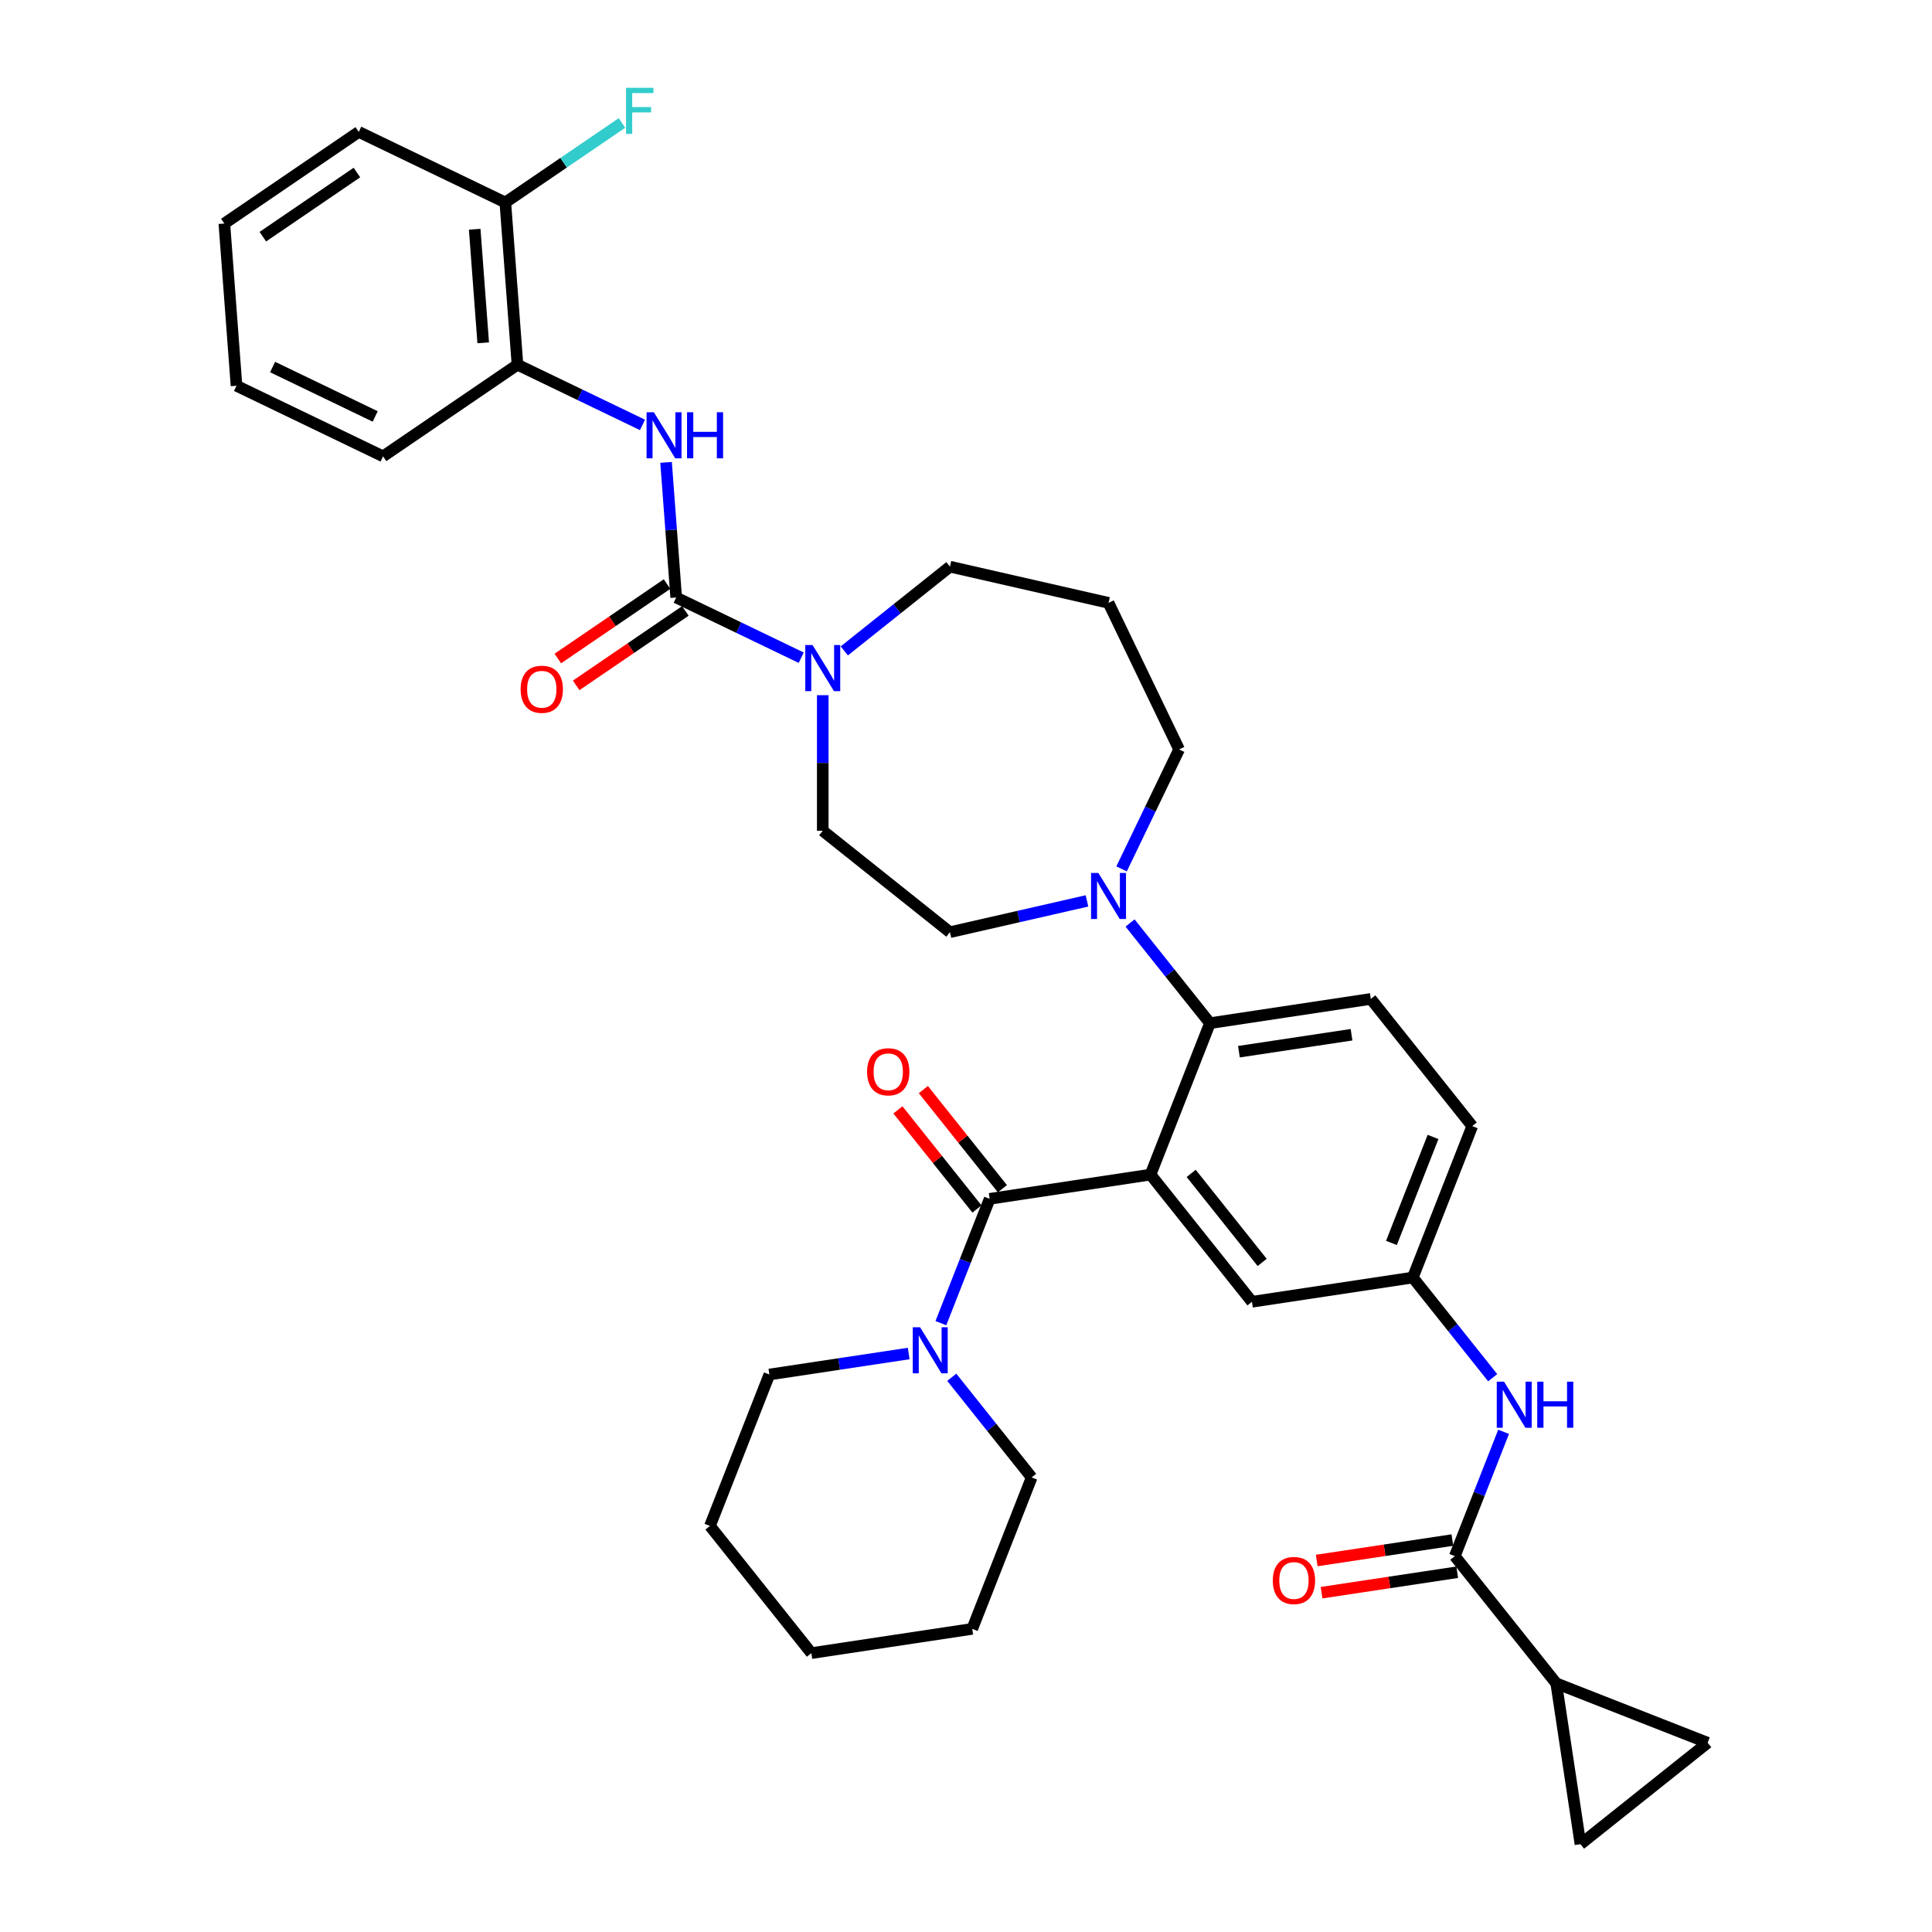 <?xml version='1.0' encoding='iso-8859-1'?>
<svg version='1.1' baseProfile='full'
              xmlns='http://www.w3.org/2000/svg'
                      xmlns:rdkit='http://www.rdkit.org/xml'
                      xmlns:xlink='http://www.w3.org/1999/xlink'
                  xml:space='preserve'
width='1000px' height='1000px' viewBox='0 0 1000 1000'>
<!-- END OF HEADER -->
<rect style='opacity:1.0;fill:#FFFFFF;stroke:none' width='1000' height='1000' x='0' y='0'> </rect>
<path class='bond-0' d='M 778.258,741.106 L 765.63,773.282' style='fill:none;fill-rule:evenodd;stroke:#0000FF;stroke-width:6px;stroke-linecap:butt;stroke-linejoin:miter;stroke-opacity:1' />
<path class='bond-0' d='M 765.63,773.282 L 753.002,805.457' style='fill:none;fill-rule:evenodd;stroke:#000000;stroke-width:6px;stroke-linecap:butt;stroke-linejoin:miter;stroke-opacity:1' />
<path class='bond-1' d='M 772.616,713.1 L 751.941,687.174' style='fill:none;fill-rule:evenodd;stroke:#0000FF;stroke-width:6px;stroke-linecap:butt;stroke-linejoin:miter;stroke-opacity:1' />
<path class='bond-1' d='M 751.941,687.174 L 731.266,661.249' style='fill:none;fill-rule:evenodd;stroke:#000000;stroke-width:6px;stroke-linecap:butt;stroke-linejoin:miter;stroke-opacity:1' />
<path class='bond-2' d='M 805.499,871.287 L 883.878,902.048' style='fill:none;fill-rule:evenodd;stroke:#000000;stroke-width:6px;stroke-linecap:butt;stroke-linejoin:miter;stroke-opacity:1' />
<path class='bond-3' d='M 805.499,871.287 L 818.049,954.545' style='fill:none;fill-rule:evenodd;stroke:#000000;stroke-width:6px;stroke-linecap:butt;stroke-linejoin:miter;stroke-opacity:1' />
<path class='bond-4' d='M 805.499,871.287 L 753.002,805.457' style='fill:none;fill-rule:evenodd;stroke:#000000;stroke-width:6px;stroke-linecap:butt;stroke-linejoin:miter;stroke-opacity:1' />
<path class='bond-5' d='M 751.747,797.132 L 716.643,802.423' style='fill:none;fill-rule:evenodd;stroke:#000000;stroke-width:6px;stroke-linecap:butt;stroke-linejoin:miter;stroke-opacity:1' />
<path class='bond-5' d='M 716.643,802.423 L 681.539,807.714' style='fill:none;fill-rule:evenodd;stroke:#FF0000;stroke-width:6px;stroke-linecap:butt;stroke-linejoin:miter;stroke-opacity:1' />
<path class='bond-5' d='M 754.257,813.783 L 719.153,819.074' style='fill:none;fill-rule:evenodd;stroke:#000000;stroke-width:6px;stroke-linecap:butt;stroke-linejoin:miter;stroke-opacity:1' />
<path class='bond-5' d='M 719.153,819.074 L 684.049,824.365' style='fill:none;fill-rule:evenodd;stroke:#FF0000;stroke-width:6px;stroke-linecap:butt;stroke-linejoin:miter;stroke-opacity:1' />
<path class='bond-6' d='M 883.878,902.048 L 818.049,954.545' style='fill:none;fill-rule:evenodd;stroke:#000000;stroke-width:6px;stroke-linecap:butt;stroke-linejoin:miter;stroke-opacity:1' />
<path class='bond-7' d='M 267.843,188.772 L 261.551,104.808' style='fill:none;fill-rule:evenodd;stroke:#000000;stroke-width:6px;stroke-linecap:butt;stroke-linejoin:miter;stroke-opacity:1' />
<path class='bond-7' d='M 250.107,177.436 L 245.702,118.661' style='fill:none;fill-rule:evenodd;stroke:#000000;stroke-width:6px;stroke-linecap:butt;stroke-linejoin:miter;stroke-opacity:1' />
<path class='bond-8' d='M 267.843,188.772 L 198.275,236.203' style='fill:none;fill-rule:evenodd;stroke:#000000;stroke-width:6px;stroke-linecap:butt;stroke-linejoin:miter;stroke-opacity:1' />
<path class='bond-9' d='M 267.843,188.772 L 300.2,204.354' style='fill:none;fill-rule:evenodd;stroke:#000000;stroke-width:6px;stroke-linecap:butt;stroke-linejoin:miter;stroke-opacity:1' />
<path class='bond-9' d='M 300.2,204.354 L 332.556,219.936' style='fill:none;fill-rule:evenodd;stroke:#0000FF;stroke-width:6px;stroke-linecap:butt;stroke-linejoin:miter;stroke-opacity:1' />
<path class='bond-10' d='M 425.857,359.828 L 425.857,394.914' style='fill:none;fill-rule:evenodd;stroke:#0000FF;stroke-width:6px;stroke-linecap:butt;stroke-linejoin:miter;stroke-opacity:1' />
<path class='bond-10' d='M 425.857,394.914 L 425.857,430' style='fill:none;fill-rule:evenodd;stroke:#000000;stroke-width:6px;stroke-linecap:butt;stroke-linejoin:miter;stroke-opacity:1' />
<path class='bond-11' d='M 414.709,340.432 L 382.353,324.85' style='fill:none;fill-rule:evenodd;stroke:#0000FF;stroke-width:6px;stroke-linecap:butt;stroke-linejoin:miter;stroke-opacity:1' />
<path class='bond-11' d='M 382.353,324.85 L 349.996,309.268' style='fill:none;fill-rule:evenodd;stroke:#000000;stroke-width:6px;stroke-linecap:butt;stroke-linejoin:miter;stroke-opacity:1' />
<path class='bond-12' d='M 437.005,336.91 L 464.346,315.107' style='fill:none;fill-rule:evenodd;stroke:#0000FF;stroke-width:6px;stroke-linecap:butt;stroke-linejoin:miter;stroke-opacity:1' />
<path class='bond-12' d='M 464.346,315.107 L 491.686,293.303' style='fill:none;fill-rule:evenodd;stroke:#000000;stroke-width:6px;stroke-linecap:butt;stroke-linejoin:miter;stroke-opacity:1' />
<path class='bond-13' d='M 345.253,302.311 L 316.994,321.578' style='fill:none;fill-rule:evenodd;stroke:#000000;stroke-width:6px;stroke-linecap:butt;stroke-linejoin:miter;stroke-opacity:1' />
<path class='bond-13' d='M 316.994,321.578 L 288.736,340.844' style='fill:none;fill-rule:evenodd;stroke:#FF0000;stroke-width:6px;stroke-linecap:butt;stroke-linejoin:miter;stroke-opacity:1' />
<path class='bond-13' d='M 354.739,316.225 L 326.481,335.491' style='fill:none;fill-rule:evenodd;stroke:#000000;stroke-width:6px;stroke-linecap:butt;stroke-linejoin:miter;stroke-opacity:1' />
<path class='bond-13' d='M 326.481,335.491 L 298.222,354.758' style='fill:none;fill-rule:evenodd;stroke:#FF0000;stroke-width:6px;stroke-linecap:butt;stroke-linejoin:miter;stroke-opacity:1' />
<path class='bond-14' d='M 349.996,309.268 L 347.376,274.3' style='fill:none;fill-rule:evenodd;stroke:#000000;stroke-width:6px;stroke-linecap:butt;stroke-linejoin:miter;stroke-opacity:1' />
<path class='bond-14' d='M 347.376,274.3 L 344.755,239.332' style='fill:none;fill-rule:evenodd;stroke:#0000FF;stroke-width:6px;stroke-linecap:butt;stroke-linejoin:miter;stroke-opacity:1' />
<path class='bond-15' d='M 261.551,104.808 L 291.738,84.227' style='fill:none;fill-rule:evenodd;stroke:#000000;stroke-width:6px;stroke-linecap:butt;stroke-linejoin:miter;stroke-opacity:1' />
<path class='bond-15' d='M 291.738,84.227 L 321.925,63.646' style='fill:none;fill-rule:evenodd;stroke:#33CCCC;stroke-width:6px;stroke-linecap:butt;stroke-linejoin:miter;stroke-opacity:1' />
<path class='bond-16' d='M 261.551,104.808 L 185.69,68.275' style='fill:none;fill-rule:evenodd;stroke:#000000;stroke-width:6px;stroke-linecap:butt;stroke-linejoin:miter;stroke-opacity:1' />
<path class='bond-17' d='M 610.307,387.9 L 573.775,312.039' style='fill:none;fill-rule:evenodd;stroke:#000000;stroke-width:6px;stroke-linecap:butt;stroke-linejoin:miter;stroke-opacity:1' />
<path class='bond-18' d='M 610.307,387.9 L 595.418,418.817' style='fill:none;fill-rule:evenodd;stroke:#000000;stroke-width:6px;stroke-linecap:butt;stroke-linejoin:miter;stroke-opacity:1' />
<path class='bond-18' d='M 595.418,418.817 L 580.53,449.733' style='fill:none;fill-rule:evenodd;stroke:#0000FF;stroke-width:6px;stroke-linecap:butt;stroke-linejoin:miter;stroke-opacity:1' />
<path class='bond-19' d='M 562.627,466.305 L 527.157,474.401' style='fill:none;fill-rule:evenodd;stroke:#0000FF;stroke-width:6px;stroke-linecap:butt;stroke-linejoin:miter;stroke-opacity:1' />
<path class='bond-19' d='M 527.157,474.401 L 491.686,482.497' style='fill:none;fill-rule:evenodd;stroke:#000000;stroke-width:6px;stroke-linecap:butt;stroke-linejoin:miter;stroke-opacity:1' />
<path class='bond-20' d='M 584.922,477.74 L 605.597,503.665' style='fill:none;fill-rule:evenodd;stroke:#0000FF;stroke-width:6px;stroke-linecap:butt;stroke-linejoin:miter;stroke-opacity:1' />
<path class='bond-20' d='M 605.597,503.665 L 626.272,529.59' style='fill:none;fill-rule:evenodd;stroke:#000000;stroke-width:6px;stroke-linecap:butt;stroke-linejoin:miter;stroke-opacity:1' />
<path class='bond-21' d='M 491.686,482.497 L 425.857,430' style='fill:none;fill-rule:evenodd;stroke:#000000;stroke-width:6px;stroke-linecap:butt;stroke-linejoin:miter;stroke-opacity:1' />
<path class='bond-22' d='M 518.835,615.268 L 498.381,589.62' style='fill:none;fill-rule:evenodd;stroke:#000000;stroke-width:6px;stroke-linecap:butt;stroke-linejoin:miter;stroke-opacity:1' />
<path class='bond-22' d='M 498.381,589.62 L 477.927,563.972' style='fill:none;fill-rule:evenodd;stroke:#FF0000;stroke-width:6px;stroke-linecap:butt;stroke-linejoin:miter;stroke-opacity:1' />
<path class='bond-22' d='M 505.669,625.768 L 485.215,600.12' style='fill:none;fill-rule:evenodd;stroke:#000000;stroke-width:6px;stroke-linecap:butt;stroke-linejoin:miter;stroke-opacity:1' />
<path class='bond-22' d='M 485.215,600.12 L 464.761,574.471' style='fill:none;fill-rule:evenodd;stroke:#FF0000;stroke-width:6px;stroke-linecap:butt;stroke-linejoin:miter;stroke-opacity:1' />
<path class='bond-23' d='M 512.252,620.518 L 499.624,652.694' style='fill:none;fill-rule:evenodd;stroke:#000000;stroke-width:6px;stroke-linecap:butt;stroke-linejoin:miter;stroke-opacity:1' />
<path class='bond-23' d='M 499.624,652.694 L 486.996,684.869' style='fill:none;fill-rule:evenodd;stroke:#0000FF;stroke-width:6px;stroke-linecap:butt;stroke-linejoin:miter;stroke-opacity:1' />
<path class='bond-24' d='M 512.252,620.518 L 595.51,607.969' style='fill:none;fill-rule:evenodd;stroke:#000000;stroke-width:6px;stroke-linecap:butt;stroke-linejoin:miter;stroke-opacity:1' />
<path class='bond-25' d='M 492.638,712.876 L 513.313,738.801' style='fill:none;fill-rule:evenodd;stroke:#0000FF;stroke-width:6px;stroke-linecap:butt;stroke-linejoin:miter;stroke-opacity:1' />
<path class='bond-25' d='M 513.313,738.801 L 533.988,764.726' style='fill:none;fill-rule:evenodd;stroke:#000000;stroke-width:6px;stroke-linecap:butt;stroke-linejoin:miter;stroke-opacity:1' />
<path class='bond-26' d='M 470.342,700.577 L 434.287,706.012' style='fill:none;fill-rule:evenodd;stroke:#0000FF;stroke-width:6px;stroke-linecap:butt;stroke-linejoin:miter;stroke-opacity:1' />
<path class='bond-26' d='M 434.287,706.012 L 398.232,711.446' style='fill:none;fill-rule:evenodd;stroke:#000000;stroke-width:6px;stroke-linecap:butt;stroke-linejoin:miter;stroke-opacity:1' />
<path class='bond-27' d='M 398.232,711.446 L 367.47,789.825' style='fill:none;fill-rule:evenodd;stroke:#000000;stroke-width:6px;stroke-linecap:butt;stroke-linejoin:miter;stroke-opacity:1' />
<path class='bond-28' d='M 533.988,764.726 L 503.226,843.105' style='fill:none;fill-rule:evenodd;stroke:#000000;stroke-width:6px;stroke-linecap:butt;stroke-linejoin:miter;stroke-opacity:1' />
<path class='bond-29' d='M 595.51,607.969 L 648.008,673.798' style='fill:none;fill-rule:evenodd;stroke:#000000;stroke-width:6px;stroke-linecap:butt;stroke-linejoin:miter;stroke-opacity:1' />
<path class='bond-29' d='M 616.551,607.344 L 653.299,653.425' style='fill:none;fill-rule:evenodd;stroke:#000000;stroke-width:6px;stroke-linecap:butt;stroke-linejoin:miter;stroke-opacity:1' />
<path class='bond-30' d='M 595.51,607.969 L 626.272,529.59' style='fill:none;fill-rule:evenodd;stroke:#000000;stroke-width:6px;stroke-linecap:butt;stroke-linejoin:miter;stroke-opacity:1' />
<path class='bond-31' d='M 648.008,673.798 L 731.266,661.249' style='fill:none;fill-rule:evenodd;stroke:#000000;stroke-width:6px;stroke-linecap:butt;stroke-linejoin:miter;stroke-opacity:1' />
<path class='bond-32' d='M 626.272,529.59 L 709.53,517.041' style='fill:none;fill-rule:evenodd;stroke:#000000;stroke-width:6px;stroke-linecap:butt;stroke-linejoin:miter;stroke-opacity:1' />
<path class='bond-32' d='M 641.27,544.36 L 699.551,535.575' style='fill:none;fill-rule:evenodd;stroke:#000000;stroke-width:6px;stroke-linecap:butt;stroke-linejoin:miter;stroke-opacity:1' />
<path class='bond-33' d='M 731.266,661.249 L 762.028,582.871' style='fill:none;fill-rule:evenodd;stroke:#000000;stroke-width:6px;stroke-linecap:butt;stroke-linejoin:miter;stroke-opacity:1' />
<path class='bond-33' d='M 720.205,643.34 L 741.738,588.475' style='fill:none;fill-rule:evenodd;stroke:#000000;stroke-width:6px;stroke-linecap:butt;stroke-linejoin:miter;stroke-opacity:1' />
<path class='bond-34' d='M 709.53,517.041 L 762.028,582.871' style='fill:none;fill-rule:evenodd;stroke:#000000;stroke-width:6px;stroke-linecap:butt;stroke-linejoin:miter;stroke-opacity:1' />
<path class='bond-35' d='M 367.47,789.825 L 419.968,855.654' style='fill:none;fill-rule:evenodd;stroke:#000000;stroke-width:6px;stroke-linecap:butt;stroke-linejoin:miter;stroke-opacity:1' />
<path class='bond-36' d='M 503.226,843.105 L 419.968,855.654' style='fill:none;fill-rule:evenodd;stroke:#000000;stroke-width:6px;stroke-linecap:butt;stroke-linejoin:miter;stroke-opacity:1' />
<path class='bond-37' d='M 573.775,312.039 L 491.686,293.303' style='fill:none;fill-rule:evenodd;stroke:#000000;stroke-width:6px;stroke-linecap:butt;stroke-linejoin:miter;stroke-opacity:1' />
<path class='bond-38' d='M 198.275,236.203 L 122.414,199.67' style='fill:none;fill-rule:evenodd;stroke:#000000;stroke-width:6px;stroke-linecap:butt;stroke-linejoin:miter;stroke-opacity:1' />
<path class='bond-38' d='M 194.202,215.551 L 141.1,189.978' style='fill:none;fill-rule:evenodd;stroke:#000000;stroke-width:6px;stroke-linecap:butt;stroke-linejoin:miter;stroke-opacity:1' />
<path class='bond-39' d='M 185.69,68.275 L 116.122,115.707' style='fill:none;fill-rule:evenodd;stroke:#000000;stroke-width:6px;stroke-linecap:butt;stroke-linejoin:miter;stroke-opacity:1' />
<path class='bond-39' d='M 184.741,89.304 L 136.043,122.506' style='fill:none;fill-rule:evenodd;stroke:#000000;stroke-width:6px;stroke-linecap:butt;stroke-linejoin:miter;stroke-opacity:1' />
<path class='bond-40' d='M 116.122,115.707 L 122.414,199.67' style='fill:none;fill-rule:evenodd;stroke:#000000;stroke-width:6px;stroke-linecap:butt;stroke-linejoin:miter;stroke-opacity:1' />
<path  class='atom-0' d='M 778.493 715.156
L 786.306 727.786
Q 787.081 729.032, 788.327 731.289
Q 789.573 733.545, 789.641 733.68
L 789.641 715.156
L 792.806 715.156
L 792.806 739.001
L 789.54 739.001
L 781.153 725.193
Q 780.177 723.576, 779.133 721.724
Q 778.122 719.871, 777.819 719.299
L 777.819 739.001
L 774.721 739.001
L 774.721 715.156
L 778.493 715.156
' fill='#0000FF'/>
<path  class='atom-0' d='M 795.669 715.156
L 798.902 715.156
L 798.902 725.294
L 811.095 725.294
L 811.095 715.156
L 814.328 715.156
L 814.328 739.001
L 811.095 739.001
L 811.095 727.988
L 798.902 727.988
L 798.902 739.001
L 795.669 739.001
L 795.669 715.156
' fill='#0000FF'/>
<path  class='atom-3' d='M 658.798 818.074
Q 658.798 812.348, 661.627 809.149
Q 664.456 805.949, 669.744 805.949
Q 675.031 805.949, 677.86 809.149
Q 680.689 812.348, 680.689 818.074
Q 680.689 823.867, 677.827 827.167
Q 674.964 830.434, 669.744 830.434
Q 664.489 830.434, 661.627 827.167
Q 658.798 823.901, 658.798 818.074
M 669.744 827.74
Q 673.381 827.74, 675.334 825.315
Q 677.321 822.856, 677.321 818.074
Q 677.321 813.392, 675.334 811.035
Q 673.381 808.644, 669.744 808.644
Q 666.106 808.644, 664.119 811.001
Q 662.166 813.359, 662.166 818.074
Q 662.166 822.89, 664.119 825.315
Q 666.106 827.74, 669.744 827.74
' fill='#FF0000'/>
<path  class='atom-6' d='M 420.586 333.878
L 428.4 346.508
Q 429.174 347.754, 430.421 350.011
Q 431.667 352.267, 431.734 352.402
L 431.734 333.878
L 434.9 333.878
L 434.9 357.723
L 431.633 357.723
L 423.247 343.915
Q 422.27 342.298, 421.226 340.446
Q 420.216 338.593, 419.913 338.021
L 419.913 357.723
L 416.814 357.723
L 416.814 333.878
L 420.586 333.878
' fill='#0000FF'/>
<path  class='atom-8' d='M 269.482 356.766
Q 269.482 351.041, 272.311 347.841
Q 275.14 344.642, 280.428 344.642
Q 285.715 344.642, 288.545 347.841
Q 291.374 351.041, 291.374 356.766
Q 291.374 362.559, 288.511 365.86
Q 285.648 369.127, 280.428 369.127
Q 275.174 369.127, 272.311 365.86
Q 269.482 362.593, 269.482 356.766
M 280.428 366.432
Q 284.065 366.432, 286.019 364.007
Q 288.006 361.549, 288.006 356.766
Q 288.006 352.085, 286.019 349.727
Q 284.065 347.336, 280.428 347.336
Q 276.79 347.336, 274.803 349.694
Q 272.85 352.051, 272.85 356.766
Q 272.85 361.583, 274.803 364.007
Q 276.79 366.432, 280.428 366.432
' fill='#FF0000'/>
<path  class='atom-9' d='M 338.433 213.382
L 346.247 226.012
Q 347.022 227.258, 348.268 229.514
Q 349.514 231.771, 349.581 231.906
L 349.581 213.382
L 352.747 213.382
L 352.747 237.227
L 349.48 237.227
L 341.094 223.418
Q 340.117 221.802, 339.073 219.949
Q 338.063 218.097, 337.76 217.524
L 337.76 237.227
L 334.661 237.227
L 334.661 213.382
L 338.433 213.382
' fill='#0000FF'/>
<path  class='atom-9' d='M 355.61 213.382
L 358.843 213.382
L 358.843 223.519
L 371.035 223.519
L 371.035 213.382
L 374.268 213.382
L 374.268 237.227
L 371.035 237.227
L 371.035 226.214
L 358.843 226.214
L 358.843 237.227
L 355.61 237.227
L 355.61 213.382
' fill='#0000FF'/>
<path  class='atom-11' d='M 324.03 45.455
L 338.209 45.455
L 338.209 48.183
L 327.23 48.183
L 327.23 55.424
L 336.997 55.424
L 336.997 58.185
L 327.23 58.185
L 327.23 69.3
L 324.03 69.3
L 324.03 45.455
' fill='#33CCCC'/>
<path  class='atom-13' d='M 568.504 451.838
L 576.317 464.468
Q 577.092 465.714, 578.338 467.971
Q 579.584 470.227, 579.652 470.362
L 579.652 451.838
L 582.817 451.838
L 582.817 475.683
L 579.551 475.683
L 571.164 461.875
Q 570.188 460.258, 569.144 458.406
Q 568.133 456.553, 567.83 455.981
L 567.83 475.683
L 564.732 475.683
L 564.732 451.838
L 568.504 451.838
' fill='#0000FF'/>
<path  class='atom-16' d='M 448.809 554.756
Q 448.809 549.031, 451.638 545.831
Q 454.467 542.631, 459.755 542.631
Q 465.042 542.631, 467.871 545.831
Q 470.7 549.031, 470.7 554.756
Q 470.7 560.549, 467.838 563.85
Q 464.975 567.116, 459.755 567.116
Q 454.5 567.116, 451.638 563.85
Q 448.809 560.583, 448.809 554.756
M 459.755 564.422
Q 463.392 564.422, 465.345 561.997
Q 467.332 559.539, 467.332 554.756
Q 467.332 550.075, 465.345 547.717
Q 463.392 545.326, 459.755 545.326
Q 456.117 545.326, 454.13 547.683
Q 452.177 550.041, 452.177 554.756
Q 452.177 559.572, 454.13 561.997
Q 456.117 564.422, 459.755 564.422
' fill='#FF0000'/>
<path  class='atom-17' d='M 476.22 686.974
L 484.033 699.604
Q 484.808 700.85, 486.054 703.107
Q 487.3 705.363, 487.367 705.498
L 487.367 686.974
L 490.533 686.974
L 490.533 710.819
L 487.266 710.819
L 478.88 697.011
Q 477.904 695.394, 476.859 693.542
Q 475.849 691.689, 475.546 691.117
L 475.546 710.819
L 472.447 710.819
L 472.447 686.974
L 476.22 686.974
' fill='#0000FF'/>
</svg>
